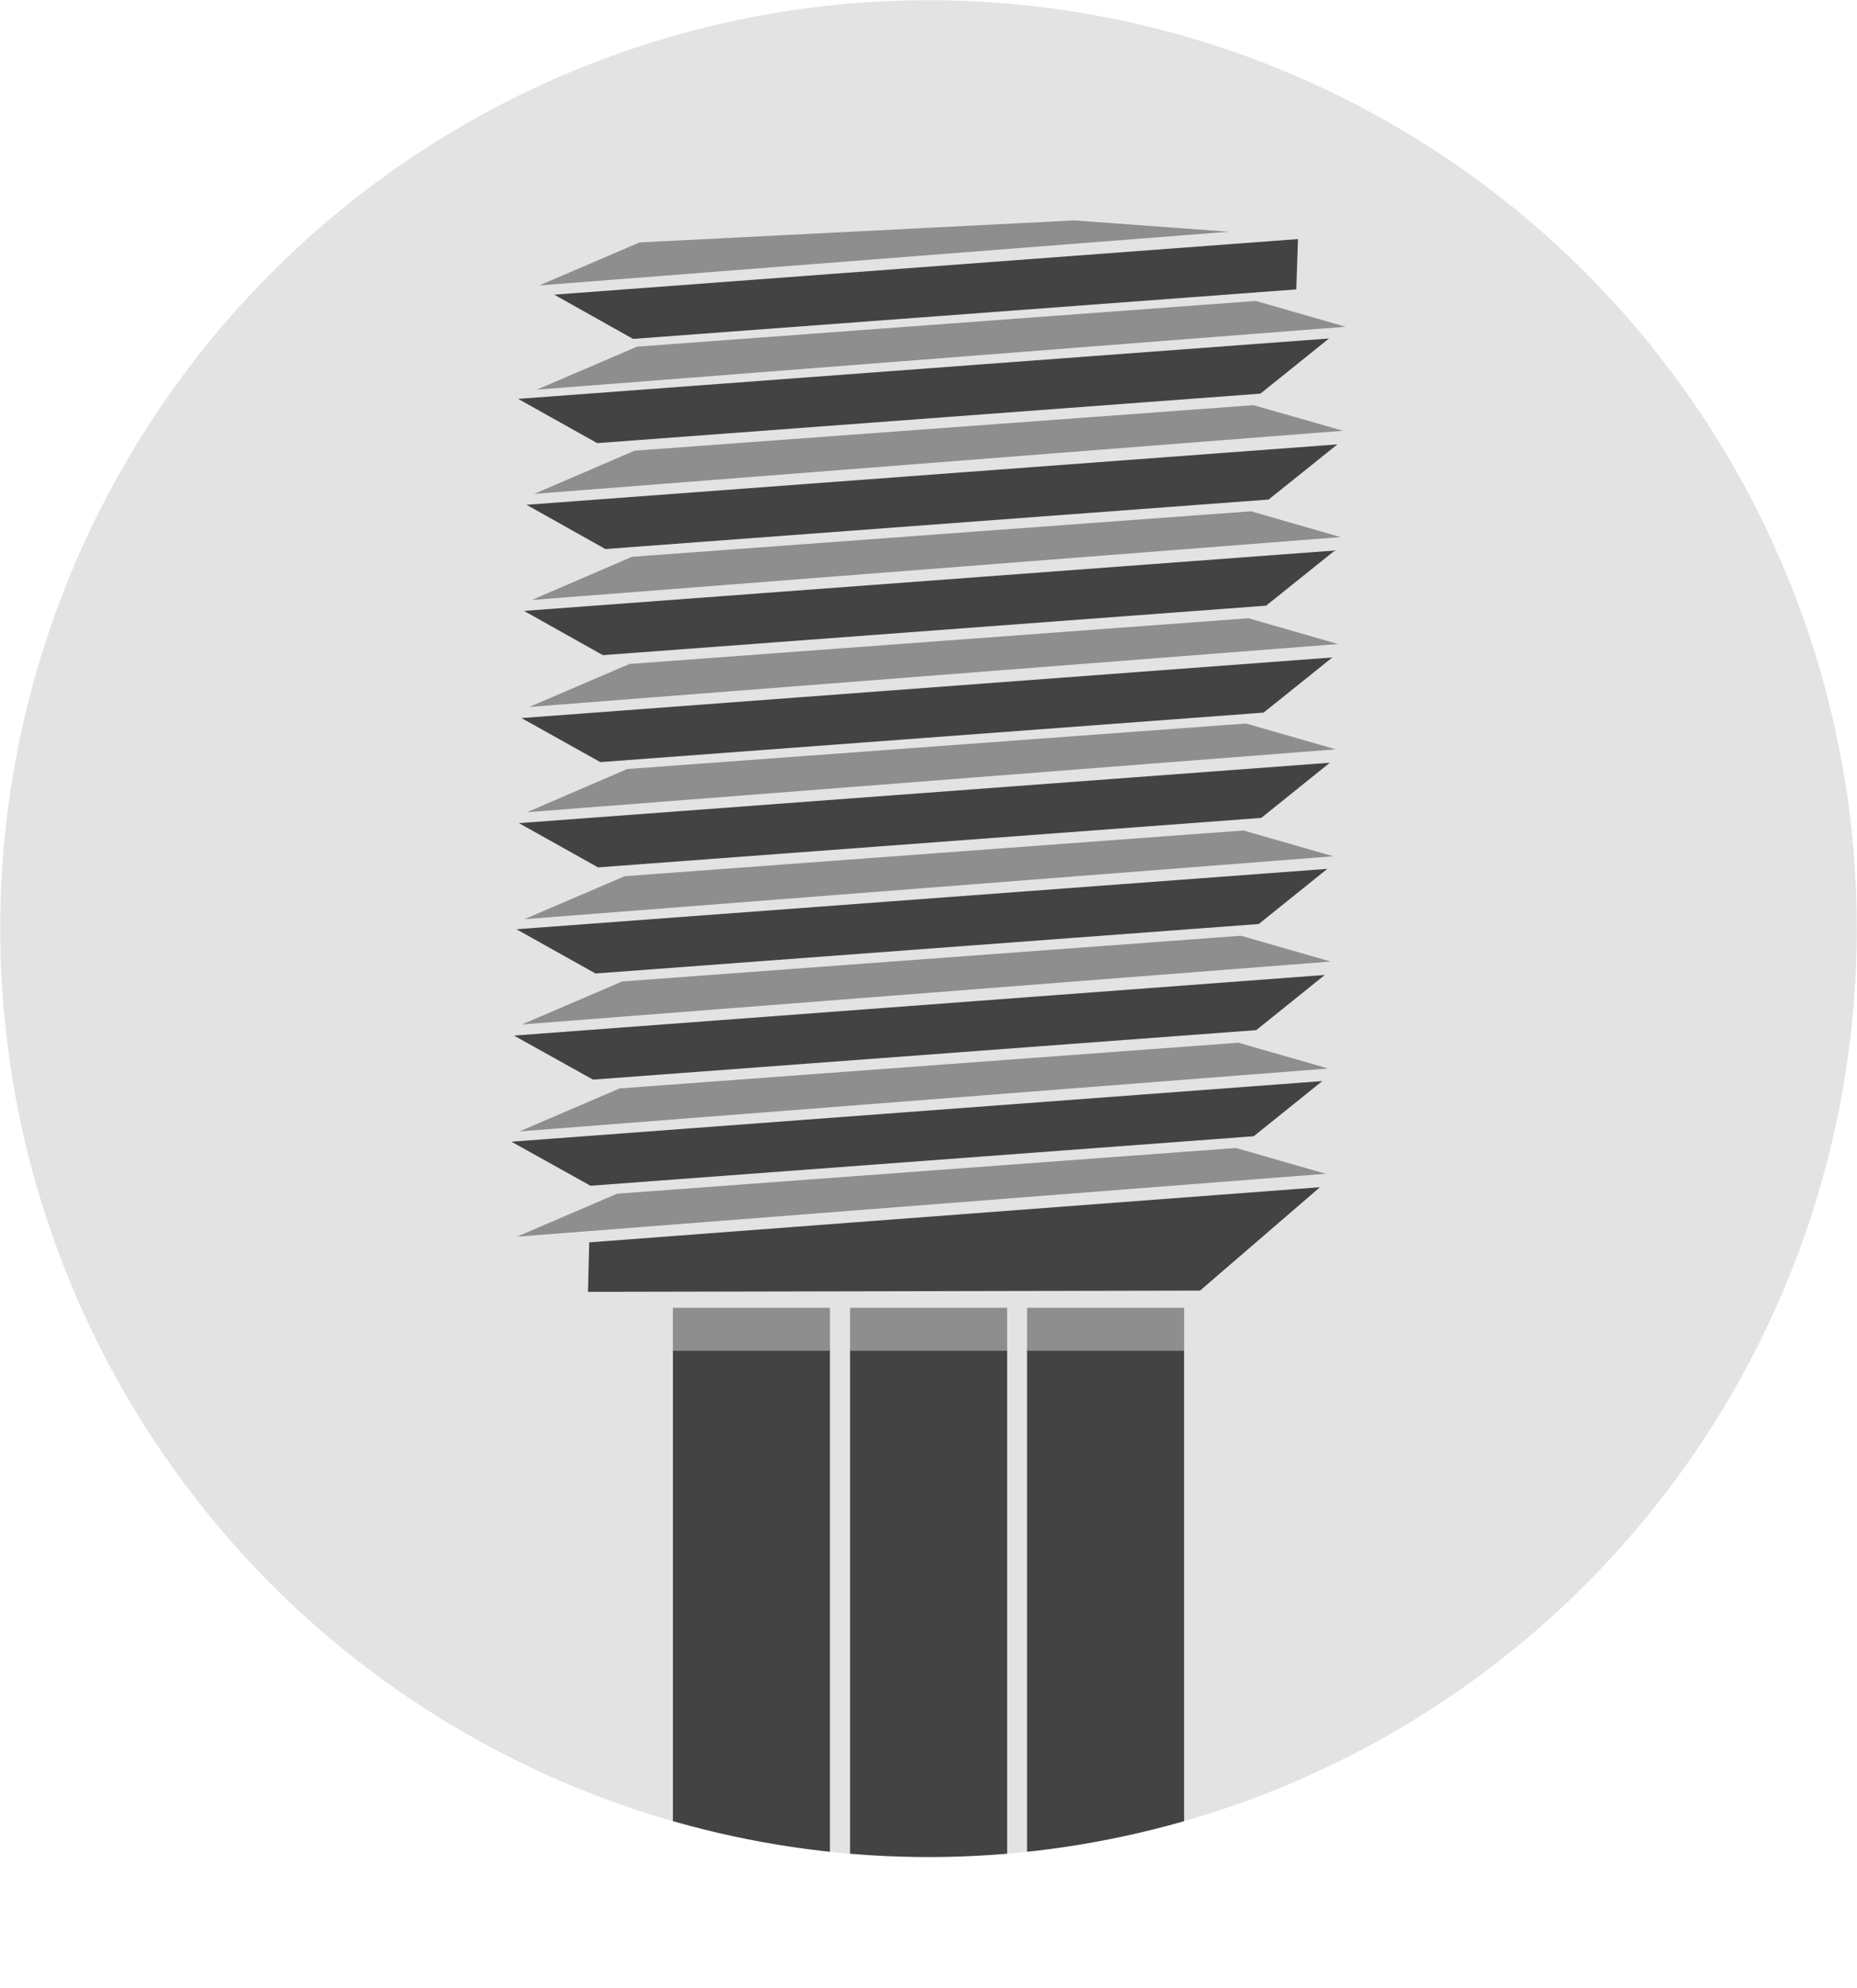 <svg id="レイヤー_1" data-name="レイヤー 1" xmlns="http://www.w3.org/2000/svg" xmlns:xlink="http://www.w3.org/1999/xlink" width="88.56" height="94.81" viewBox="0 0 88.56 94.81"><defs><clipPath id="clip-path" transform="translate(0 0)"><circle cx="44.28" cy="44.28" r="44.27" transform="translate(-9.95 75.59) rotate(-75)" style="fill:none"/></clipPath></defs><title>ico_top_product06</title><circle cx="44.28" cy="44.28" r="44.27" style="fill:#e3e3e3"/><circle cx="44.28" cy="44.28" r="44.27" transform="translate(-9.95 75.59) rotate(-75)" style="fill:none"/><g style="clip-path:url(#clip-path)"><polygon points="59.89 14.35 30.38 16.53 25.6 18.58 64.17 15.58 59.89 14.35" style="fill:#8e8e8e"/><polygon points="51.23 10.51 30.5 11.56 25.72 13.61 58.6 11.05 51.23 10.51" style="fill:#8e8e8e"/><polygon points="59.78 19.32 30.26 21.49 25.48 23.55 64.05 20.54 59.78 19.32" style="fill:#8e8e8e"/><polygon points="59.66 24.38 30.14 26.55 25.36 28.61 63.93 25.61 59.66 24.38" style="fill:#8e8e8e"/><polygon points="59.54 29.48 30.02 31.66 25.24 33.71 63.81 30.71 59.54 29.48" style="fill:#8e8e8e"/><polygon points="59.42 34.5 29.91 36.67 25.13 38.73 63.7 35.73 59.42 34.5" style="fill:#8e8e8e"/><polygon points="59.3 39.6 29.79 41.78 25.01 43.83 63.58 40.83 59.3 39.6" style="fill:#8e8e8e"/><polygon points="59.18 44.62 29.67 46.8 24.89 48.85 63.46 45.85 59.18 44.62" style="fill:#8e8e8e"/><polygon points="59.06 49.72 29.55 51.9 24.77 53.95 63.34 50.95 59.06 49.72" style="fill:#8e8e8e"/><polygon points="58.94 54.74 29.43 56.92 24.65 58.97 63.22 55.97 58.94 54.74" style="fill:#8e8e8e"/><polygon points="60.11 18.77 28.48 21.13 24.71 19.02 63.38 16.14 60.11 18.77" style="fill:#434343"/><polygon points="60.5 23.82 28.87 26.18 25.11 24.07 63.78 21.19 60.5 23.82" style="fill:#434343"/><polygon points="60.38 28.88 28.75 31.24 24.99 29.13 63.66 26.25 60.38 28.88" style="fill:#434343"/><polygon points="60.26 33.98 28.63 36.34 24.87 34.24 63.54 31.35 60.26 33.98" style="fill:#434343"/><polygon points="60.15 39 28.52 41.36 24.75 39.25 63.42 36.37 60.15 39" style="fill:#434343"/><polygon points="60.03 44.06 28.4 46.42 24.63 44.31 63.3 41.43 60.03 44.06" style="fill:#434343"/><polygon points="59.91 49.12 28.28 51.48 24.51 49.38 63.18 46.49 59.91 49.12" style="fill:#434343"/><polygon points="59.79 54.18 28.16 56.54 24.39 54.44 63.06 51.55 59.79 54.18" style="fill:#434343"/><polygon points="57.23 61.54 28.04 61.6 28.1 59.24 62.95 56.61 57.23 61.54" style="fill:#434343"/><polygon points="61.82 13.8 30.19 16.16 26.43 14.05 61.9 11.4 61.82 13.8" style="fill:#434343"/><rect x="40.54" y="64.35" width="7.49" height="30.47" style="fill:#434343"/><rect x="48.98" y="64.35" width="7.49" height="30.47" style="fill:#434343"/><rect x="32.09" y="64.35" width="7.49" height="30.47" style="fill:#434343"/><rect x="40.54" y="62.36" width="7.49" height="2.05" style="fill:#8e8e8e"/><rect x="48.98" y="62.36" width="7.49" height="2.05" style="fill:#8e8e8e"/><rect x="32.09" y="62.36" width="7.49" height="2.05" style="fill:#8e8e8e"/></g></svg>